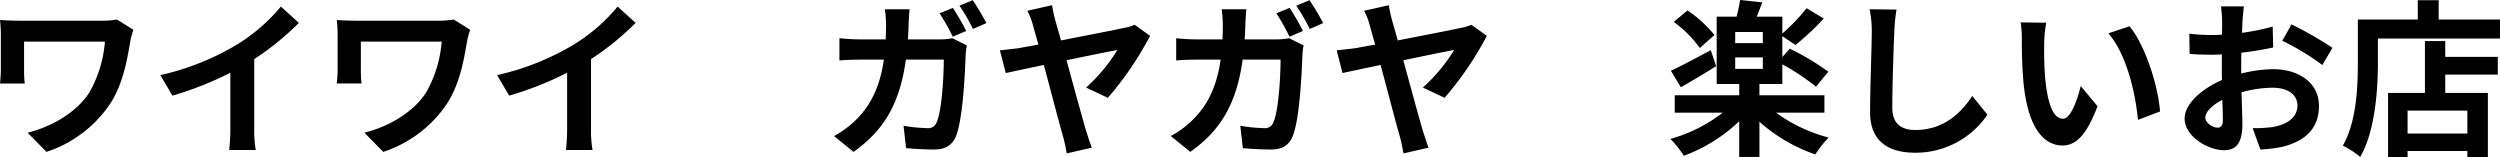 <svg xmlns="http://www.w3.org/2000/svg" viewBox="0 0 475.103 29.886"><g id="レイヤー_2" data-name="レイヤー 2"><g id="レイヤー_1-2" data-name="レイヤー 1"><path d="M25.342,5.663a19.257,19.257,0,0,0-.575,2.145c-.577,3.359-1.312,8-3.808,11.871A23.311,23.311,0,0,1,8.832,28.861L5.248,25.214C9.567,24.158,14.5,21.5,17.023,17.5a22.984,22.984,0,0,0,2.912-9.6H4.576v5.344A22.162,22.162,0,0,0,4.7,15.871H0c.1-.992.16-1.792.16-2.624V6.5A25.236,25.236,0,0,0,0,3.808c1.023.063,2.432.128,3.9.128H19.2a17.42,17.42,0,0,0,3.039-.224Z"/><path d="M48.319,24.318a22,22,0,0,0,.288,4.192H43.552a35.869,35.869,0,0,0,.223-4.192V13.823a62.761,62.761,0,0,1-11.006,4.352l-2.3-3.9A49.165,49.165,0,0,0,45.023,8.479a33.792,33.792,0,0,0,8.352-7.231l3.424,3.1a52.363,52.363,0,0,1-8.48,6.878Z"/><path d="M89.343,5.663a19.052,19.052,0,0,0-.576,2.145c-.577,3.359-1.313,8-3.808,11.871a23.311,23.311,0,0,1-12.127,9.182l-3.584-3.647C73.567,24.158,78.5,21.5,81.023,17.5a22.984,22.984,0,0,0,2.912-9.6H68.576v5.344a22.162,22.162,0,0,0,.128,2.624H64c.1-.992.16-1.792.16-2.624V6.5A24.976,24.976,0,0,0,64,3.808c1.024.063,2.432.128,3.9.128H83.2a17.42,17.42,0,0,0,3.039-.224Z"/><path d="M112.319,24.318a22,22,0,0,0,.288,4.192h-5.055a35.869,35.869,0,0,0,.223-4.192V13.823a62.761,62.761,0,0,1-11.006,4.352l-2.305-3.9a49.165,49.165,0,0,0,14.559-5.792,33.792,33.792,0,0,0,8.352-7.231l3.424,3.1a52.363,52.363,0,0,1-8.48,6.878Z"/><path d="M178.559,7.487a12.583,12.583,0,0,0,2.431-.223l2.752,1.375a12.654,12.654,0,0,0-.223,1.664c-.128,3.456-.512,12.415-1.888,15.678-.7,1.6-1.92,2.433-4.128,2.433-1.824,0-3.744-.128-5.312-.256l-.48-4.256a30.258,30.258,0,0,0,4.48.448,1.69,1.69,0,0,0,1.824-1.152c.927-2.015,1.343-8.416,1.343-11.871h-7.2c-1.183,8.48-4.223,13.471-9.951,17.534L158.5,25.854a18.165,18.165,0,0,0,4.192-3.1c2.976-2.943,4.576-6.56,5.28-11.423h-4.224c-1.088,0-2.848.032-4.223.16V7.264a39.2,39.2,0,0,0,4.223.223h4.575c.033-.9.065-1.824.065-2.784a23.468,23.468,0,0,0-.225-2.943h4.7c-.095.767-.16,2.111-.192,2.88-.031.992-.064,1.92-.128,2.847Zm2.5-.511a38.227,38.227,0,0,0-2.5-4.449L181.087,1.5a46.368,46.368,0,0,1,2.527,4.384ZM184.862.032a50.051,50.051,0,0,1,2.592,4.352L184.9,5.5a33.814,33.814,0,0,0-2.56-4.415Z"/><path d="M206.4,16.639A32.357,32.357,0,0,0,212.351,9.5c-.96.16-5.216,1.024-9.663,1.952,1.471,5.407,3.135,11.487,3.775,13.6.225.672.7,2.208,1.024,3.008l-4.767,1.087c-.16-.863-.384-2.143-.7-3.231-.577-1.92-2.208-8.224-3.648-13.567-3.264.671-6.08,1.28-7.231,1.536l-1.12-4.32c1.248-.128,2.367-.255,3.615-.416.513-.1,1.888-.352,3.712-.672-.448-1.536-.8-2.816-1.024-3.616a12.609,12.609,0,0,0-1.088-2.815l4.7-1.057a25.466,25.466,0,0,0,.608,2.849c.288,1.023.672,2.336,1.088,3.84,4.928-.96,10.558-2.048,12.1-2.4a7.2,7.2,0,0,0,1.887-.576l2.945,2.112a61.523,61.523,0,0,1-8.032,11.776Z"/><path d="M242.559,7.487a12.583,12.583,0,0,0,2.431-.223l2.752,1.375a12.654,12.654,0,0,0-.223,1.664c-.128,3.456-.512,12.415-1.888,15.678-.7,1.6-1.92,2.433-4.128,2.433-1.824,0-3.744-.128-5.312-.256l-.48-4.256a30.258,30.258,0,0,0,4.48.448,1.69,1.69,0,0,0,1.824-1.152c.927-2.015,1.343-8.416,1.343-11.871h-7.2c-1.183,8.48-4.223,13.471-9.951,17.534L222.5,25.854a18.165,18.165,0,0,0,4.192-3.1c2.976-2.943,4.576-6.56,5.28-11.423h-4.224c-1.088,0-2.848.032-4.223.16V7.264a39.2,39.2,0,0,0,4.223.223h4.575c.033-.9.065-1.824.065-2.784a23.468,23.468,0,0,0-.225-2.943h4.7c-.095.767-.16,2.111-.192,2.88-.031.992-.064,1.92-.128,2.847Zm2.5-.511a38.227,38.227,0,0,0-2.5-4.449L245.087,1.5a46.368,46.368,0,0,1,2.527,4.384ZM248.862.032a50.051,50.051,0,0,1,2.592,4.352L248.9,5.5a33.814,33.814,0,0,0-2.56-4.415Z"/><path d="M270.4,16.639A32.357,32.357,0,0,0,276.351,9.5c-.96.16-5.216,1.024-9.663,1.952,1.471,5.407,3.135,11.487,3.775,13.6.225.672.7,2.208,1.024,3.008l-4.767,1.087c-.16-.863-.384-2.143-.7-3.231-.577-1.92-2.208-8.224-3.648-13.567-3.264.671-6.08,1.28-7.231,1.536l-1.12-4.32c1.248-.128,2.367-.255,3.615-.416.513-.1,1.888-.352,3.712-.672-.448-1.536-.8-2.816-1.024-3.616a12.609,12.609,0,0,0-1.088-2.815l4.7-1.057a25.466,25.466,0,0,0,.608,2.849c.288,1.023.672,2.336,1.088,3.84,4.928-.96,10.558-2.048,12.095-2.4a7.2,7.2,0,0,0,1.887-.576l2.945,2.112a61.523,61.523,0,0,1-8.032,11.776Z"/><path d="M337.5,21.406a29.884,29.884,0,0,0,10.016,4.736,20.22,20.22,0,0,0-2.529,3.2,30.959,30.959,0,0,1-10.623-6.208v6.687h-3.84V23.038A30.376,30.376,0,0,1,320,29.6a19.321,19.321,0,0,0-2.56-3.2,28.819,28.819,0,0,0,9.952-4.991h-9.12v-3.3h12.255V15.967H326.24V3.168h3.776A28.365,28.365,0,0,0,330.688,0l4.223.447c-.351.96-.736,1.889-1.056,2.721h4.864v3.2a35.934,35.934,0,0,0,4.607-4.8L346.59,3.52a47.723,47.723,0,0,1-5.375,5.023l-2.5-1.664v3.968l1.408-1.6a47.2,47.2,0,0,1,7.327,4.384l-2.336,2.848a42.612,42.612,0,0,0-6.4-4.256v3.744h-4.352V18.11h12.352v3.3Zm-11.359-8.831c-2.208,1.376-4.7,2.88-6.72,4l-1.888-3.136c1.92-.863,4.768-2.4,7.584-3.9Zm-3.1-3.456a22.684,22.684,0,0,0-4.96-4.96L320.7,1.983a23.692,23.692,0,0,1,5.12,4.672Zm11.967-3.04H329.76V8.191h5.247Zm-5.247,7.008h5.247V10.911H329.76Z"/><path d="M360.416,1.823A32.21,32.21,0,0,0,360,6.047c-.16,3.392-.385,10.5-.385,14.432,0,3.2,1.92,4.223,4.353,4.223,5.247,0,8.575-3.008,10.846-6.464l2.88,3.552a16.489,16.489,0,0,1-13.758,7.231c-5.184,0-8.544-2.271-8.544-7.679,0-4.255.32-12.574.32-15.295A19.887,19.887,0,0,0,355.3,1.76Z"/><path d="M388.479,8.159c-.031,2.048,0,4.447.193,6.72.448,4.575,1.408,7.68,3.391,7.68,1.5,0,2.752-3.712,3.361-6.208l3.2,3.839c-2.111,5.5-4.1,7.456-6.655,7.456-3.456,0-6.5-3.136-7.392-11.647-.288-2.912-.351-6.592-.351-8.544a18.364,18.364,0,0,0-.225-3.2l4.864.063A25.121,25.121,0,0,0,388.479,8.159Zm22.015,13.024-4.191,1.6c-.481-5.088-2.176-12.543-5.632-16.447L404.7,4.991C407.711,8.671,410.143,16.318,410.494,21.183Z"/><path d="M425.92,13.982A25.778,25.778,0,0,1,432,13.15c4.863,0,8.7,2.592,8.7,6.945,0,3.743-1.951,6.559-6.975,7.806a25.714,25.714,0,0,1-4.16.513L428.1,24.35a24.219,24.219,0,0,0,3.9-.224c2.56-.448,4.607-1.76,4.607-4.064,0-2.143-1.919-3.391-4.67-3.391a22.5,22.5,0,0,0-5.953.863c.065,2.528.161,4.96.161,6.048,0,3.936-1.441,4.96-3.489,4.96-3.1,0-7.487-2.656-7.487-6.016,0-2.784,3.232-5.631,7.1-7.328-.031-.735-.031-1.471-.031-2.207V10.335c-.608.032-1.184.064-1.7.064-1.44,0-3.04-.032-4.416-.16l-.064-3.84a34.717,34.717,0,0,0,4.384.256c.575,0,1.184-.032,1.823-.064.033-1.119.033-2.048.033-2.592a25.137,25.137,0,0,0-.224-2.783h4.352c-.065.576-.193,1.952-.256,2.752-.032.7-.065,1.471-.1,2.271A43.561,43.561,0,0,0,431.9,5.056l.1,3.967a61.2,61.2,0,0,1-6.048.992c-.031.96-.031,1.92-.031,2.848Zm-3.488,8.9c0-.8-.033-2.239-.1-3.9-1.952.992-3.232,2.3-3.232,3.423,0,.96,1.472,1.856,2.3,1.856C421.983,24.254,422.432,23.966,422.432,22.878ZM435.486,4.64a69.778,69.778,0,0,1,7.777,4.447l-1.92,3.264a48.139,48.139,0,0,0-7.616-4.608Z"/><path d="M475.1,3.712V7.327H451.9v4.448c0,5.152-.48,13.055-3.36,18.046a17.688,17.688,0,0,0-3.3-2.143c2.624-4.575,2.849-11.3,2.849-15.9V3.712h11.39V.032h3.968v3.68Zm-10.4,7.1h9.984v3.36H464.7v3.487h8.1V29.854h-3.9V28.7h-11.36v1.184h-3.711V17.662h7.007V7.808H464.7ZM468.9,21.022h-11.36v4.352H468.9Z"/></g></g></svg>